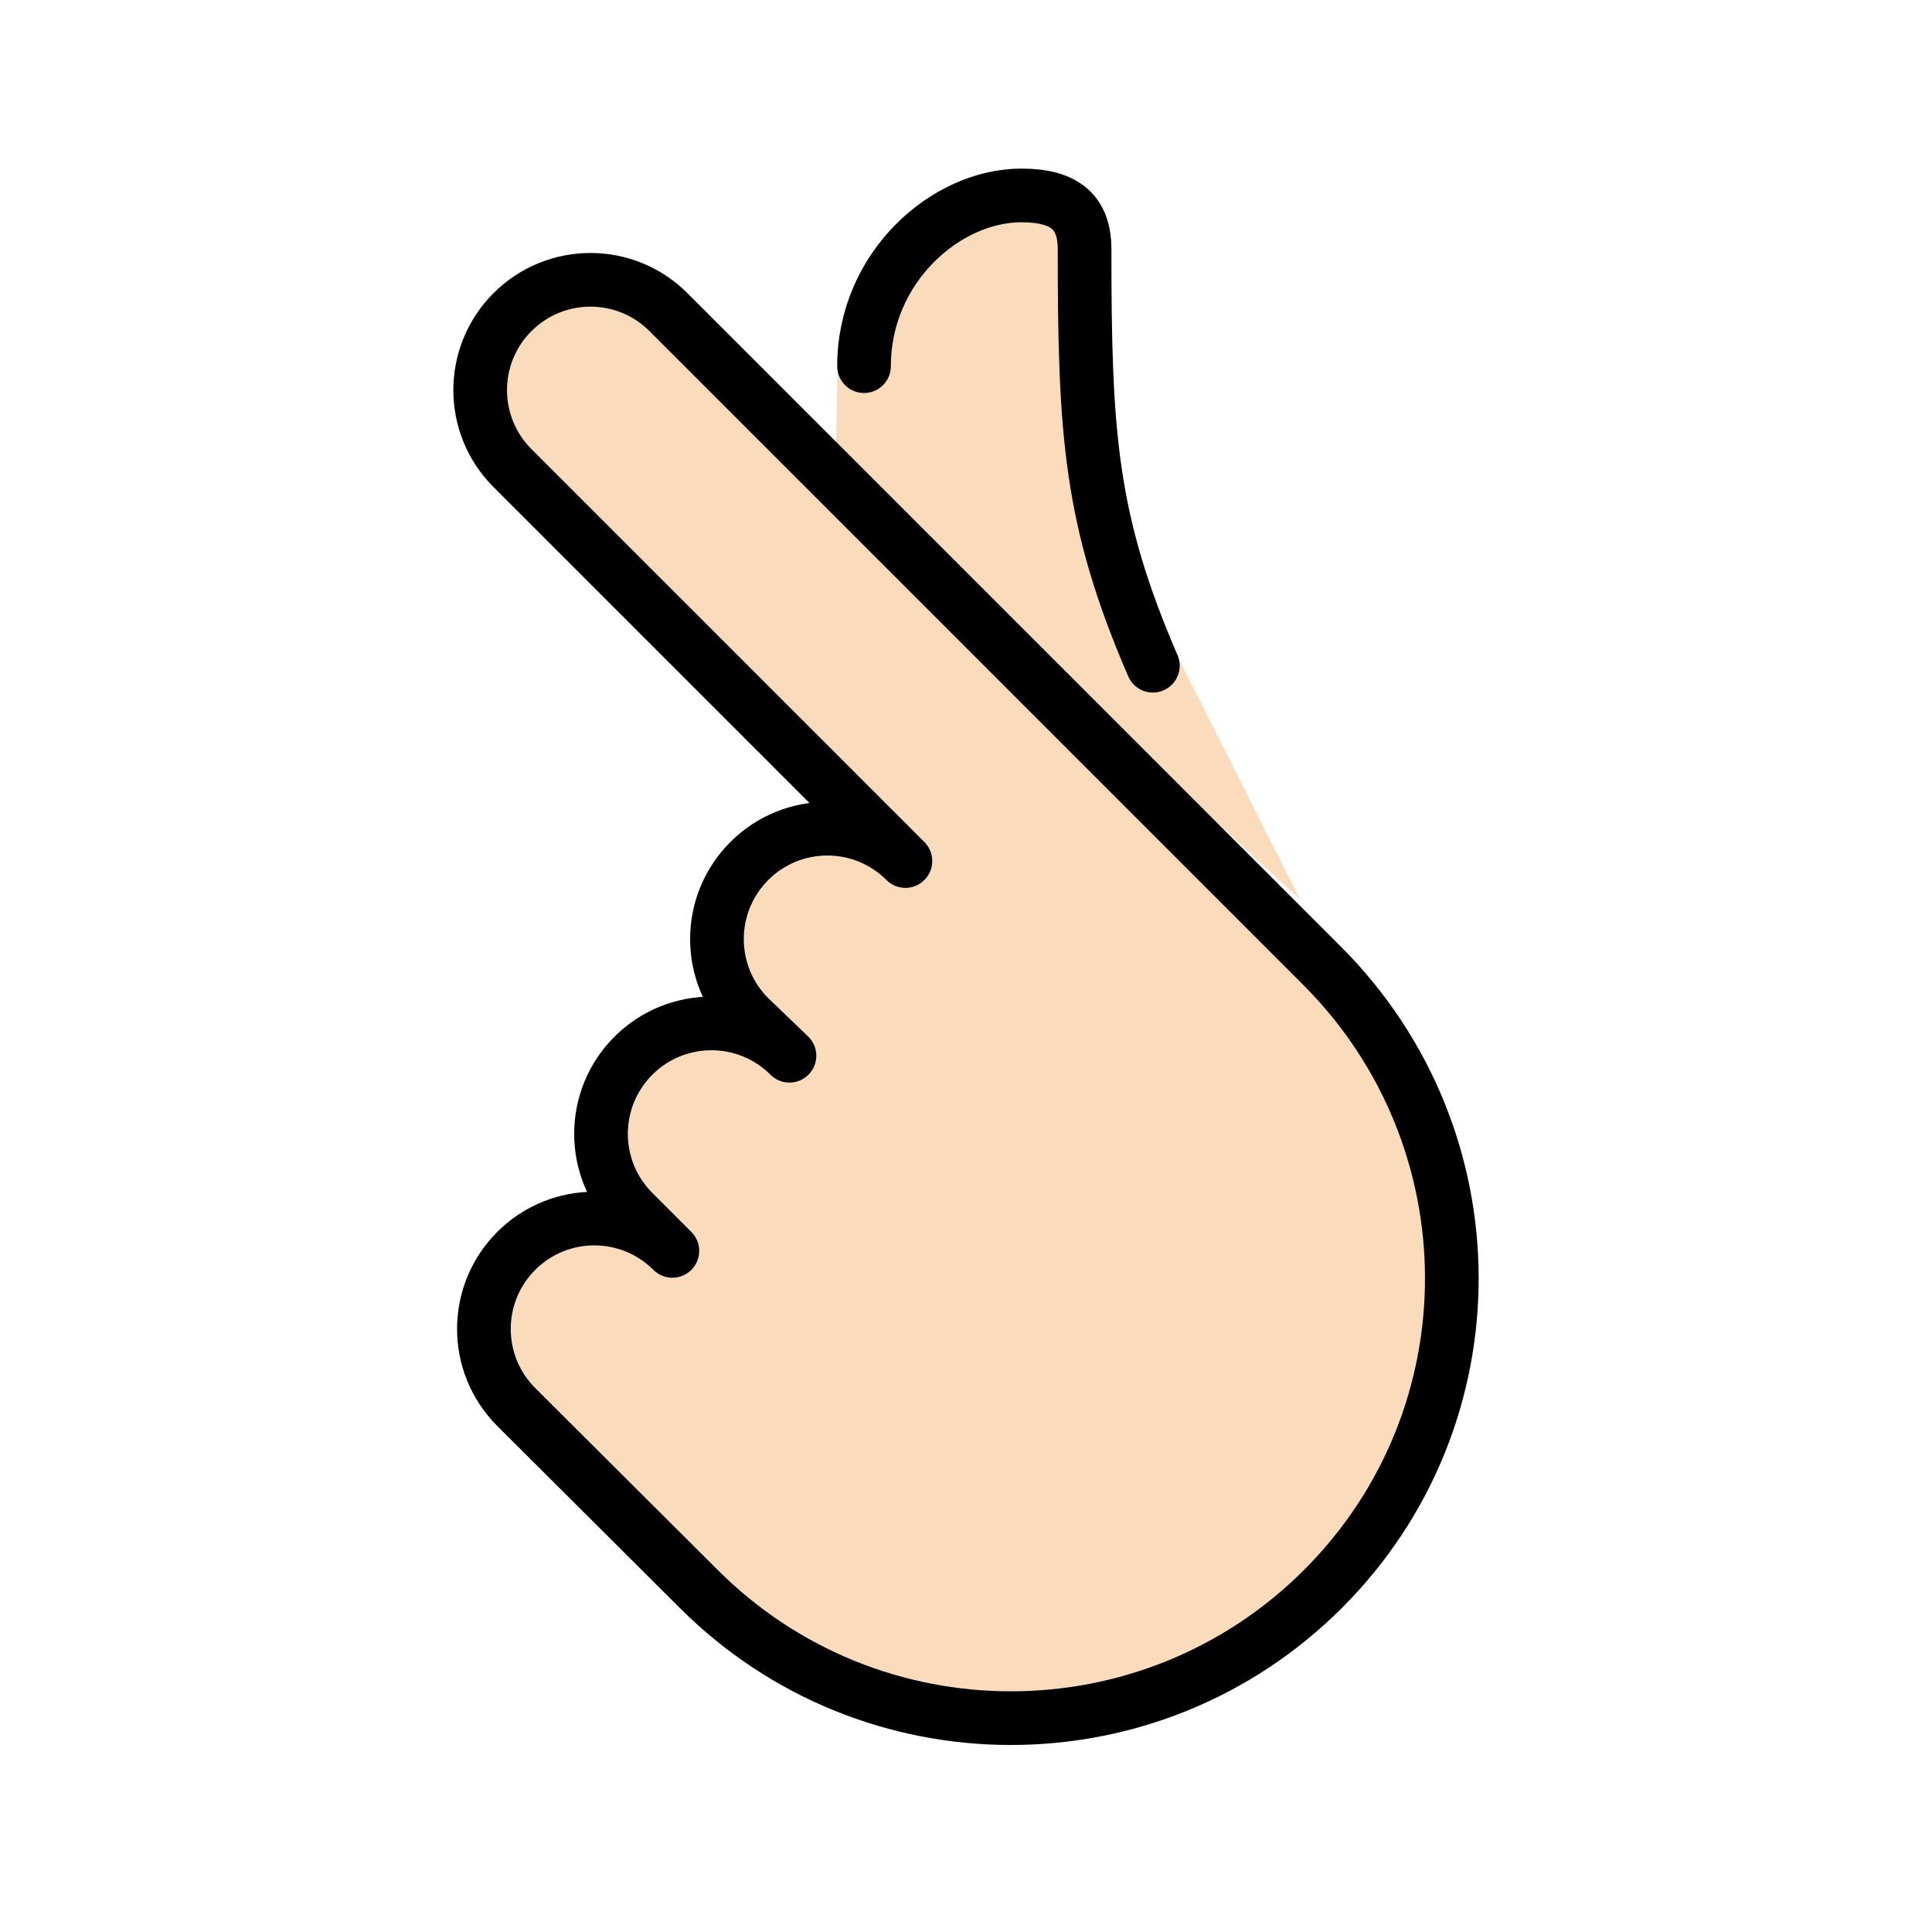 <svg id="emoji" viewBox="0 0 72 72" xmlns="http://www.w3.org/2000/svg">
  <g id="color">
    <circle cx="39.866" cy="46.247" r="3.866" fill="#fcea2b"/>
  </g>
  <g id="skin">
    <path fill="#fadcbc" d="M31.209,13.943c.67-3.25,4.043-6.66,6.857-6.66,1.65,0,2.353,.656,2.353,2.006,0,7.044,.929,9.456,3.436,15.119l4.607,9.136L31.141,17.386l.068-3.443Z"/>
    <path fill="#fadcbc" d="M33.742,32.088c-1.607-1.607-4.212-1.607-5.818,0-1.607,1.607-1.607,4.212,0,5.818l1.497,1.439c-1.607-1.607-4.212-1.607-5.818,0s-1.607,4.212,0,5.818l1.454,1.454c-1.607-1.607-4.212-1.607-5.818,0s-1.607,4.212,0,5.818l6.797,6.776c6.426,6.426,16.846,6.426,23.272,0s6.382-16.801-.045-23.227l-5.982-5.982L24.911,11.632c-1.605-1.605-4.207-1.605-5.812,0s-1.605,4.207,0,5.812l14.643,14.643"/>
  </g>
  <g id="line">
    <path fill="none" stroke="#000" stroke-linecap="round" stroke-linejoin="round" stroke-width="2" d="M33.742,32.088c-1.607-1.607-4.212-1.607-5.818,0-1.607,1.607-1.607,4.212,0,5.818l1.497,1.439c-1.607-1.607-4.212-1.607-5.818,0s-1.607,4.212,0,5.818l1.454,1.454c-1.607-1.607-4.212-1.607-5.818,0s-1.607,4.212,0,5.818l6.797,6.776c6.426,6.426,16.846,6.426,23.272,0s6.382-16.801-.045-23.227l-5.982-5.982L24.911,11.632c-1.605-1.605-4.207-1.605-5.812,0s-1.605,4.207,0,5.812l14.643,14.643 z"/>
    <path fill="none" stroke="#000" stroke-linecap="round" stroke-linejoin="round" stroke-width="2" d="M32.2,13.646c0-3.688,3.052-6.363,5.866-6.363,1.65,0,2.353,.656,2.353,2.006,0,6.878,.202,10.101,2.545,15.52"/>
  </g>
</svg>
